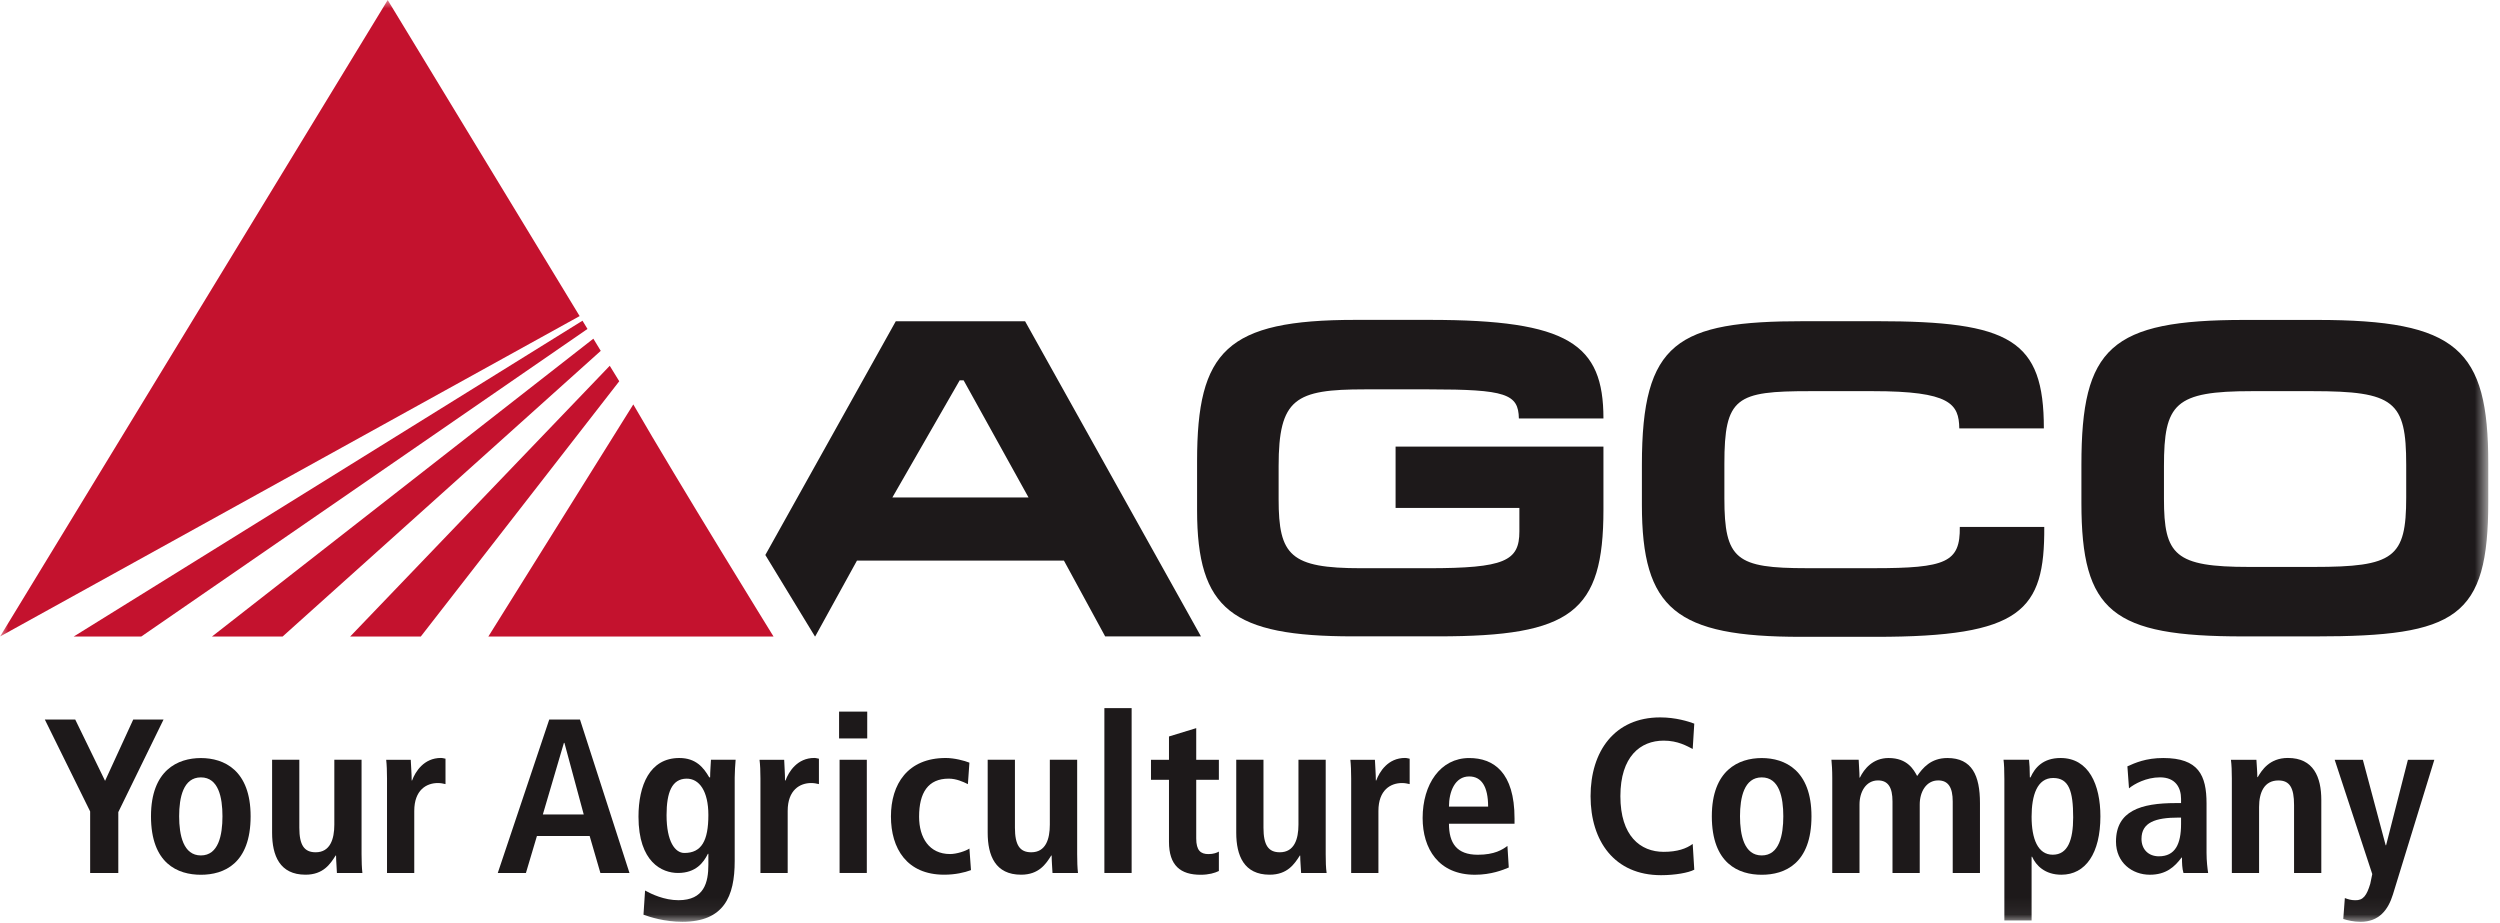 <svg width="149" height="55" viewBox="0 0 149 55" fill="none" xmlns="http://www.w3.org/2000/svg">
<mask id="mask0_677_1096" style="mask-type:luminance" maskUnits="userSpaceOnUse" x="0" y="0" width="149" height="55">
<path d="M0 54.938H148.299V-0H0V54.938Z" fill="white"/>
</mask>
<g mask="url(#mask0_677_1096)">
<path d="M85.168 23.206H81.335C77.199 23.206 76.206 23.747 76.206 27.779V29.755C76.206 33.111 76.906 33.866 81.127 33.866H85.109C89.677 33.866 90.555 33.439 90.555 31.676V30.271H83.177V26.617H95.565V30.381C95.565 36.492 93.663 37.927 85.724 37.927H80.655C73.426 37.927 71.346 36.334 71.346 30.405V27.486C71.346 20.907 73.098 19.065 80.774 19.065H85.223C93.485 19.065 95.565 20.5 95.565 24.939H90.525C90.496 23.479 89.766 23.206 85.168 23.206Z" fill="#1D191A"/>
<path d="M107.346 37.955C99.878 37.955 97.857 36.307 97.857 30.081V27.697C97.857 20.364 99.963 19.143 107.519 19.143H111.854C119.823 19.143 121.814 20.255 121.814 25.533H116.774C116.749 24.073 116.248 23.313 111.62 23.313H107.872C103.478 23.313 102.773 23.666 102.773 27.643V29.698C102.773 33.352 103.478 33.864 107.693 33.864H111.68C115.985 33.864 116.834 33.516 116.804 31.406H121.838C121.868 36.411 120.493 37.955 111.794 37.955" fill="#1D191A"/>
<path d="M137.993 37.93H133.684C125.899 37.93 124.052 36.471 124.052 29.971V27.697C124.052 20.716 125.78 19.068 133.778 19.068H138.078C146.459 19.068 148.301 20.796 148.301 27.618V29.892C148.301 36.818 146.424 37.93 137.993 37.93ZM137.82 23.313H134.215C129.618 23.313 128.972 24.048 128.972 27.782V29.728C128.972 33.084 129.618 33.789 134.041 33.789H137.904C142.68 33.789 143.41 33.248 143.41 29.649V27.697C143.41 23.909 142.705 23.313 137.82 23.313Z" fill="#1D191A"/>
<path d="M53.186 29.647L57.198 22.666H57.431L61.299 29.647H53.186ZM61.095 19.146H53.389L45.614 33.077L48.568 37.928H48.588L51.076 33.41H63.409L65.867 37.928H71.576" fill="#1D191A"/>
<path d="M5.373 48.362L2.672 42.885H4.484L6.262 46.539L7.94 42.885H9.747L7.051 48.401V52.031H5.373" fill="#1D191A"/>
<path d="M11.973 50.984C13.021 50.984 13.259 49.777 13.259 48.65C13.259 47.523 13.021 46.332 11.973 46.332C10.925 46.332 10.677 47.523 10.677 48.65C10.677 49.777 10.925 50.984 11.973 50.984ZM11.973 45.18C13.348 45.18 14.937 45.9 14.937 48.65C14.937 51.475 13.348 52.136 11.973 52.136C10.598 52.136 8.999 51.475 8.999 48.65C8.999 45.9 10.598 45.18 11.973 45.18Z" fill="#1D191A"/>
<path d="M21.549 50.915C21.549 51.333 21.564 51.73 21.599 52.032H20.08C20.07 51.69 20.03 51.333 20.03 50.995L19.99 50.985L20 50.995C19.687 51.491 19.27 52.132 18.208 52.132C16.674 52.132 16.217 50.995 16.217 49.63V45.28H17.84V49.332C17.84 50.364 18.128 50.796 18.814 50.796C19.677 50.796 19.926 50.012 19.926 49.148V45.28H21.549" fill="#1D191A"/>
<path d="M23.066 46.395C23.066 45.978 23.051 45.581 23.017 45.283H24.481C24.496 45.685 24.536 46.108 24.536 46.515H24.561C24.754 45.988 25.266 45.174 26.279 45.174C26.383 45.174 26.462 45.204 26.552 45.219V46.733C26.408 46.698 26.264 46.669 26.095 46.669C25.425 46.669 24.69 47.076 24.69 48.332V52.031H23.066" fill="#1D191A"/>
<path d="M34.791 48.544L33.639 44.275H33.609L32.353 48.544H34.791ZM35.143 49.825H32.001L31.345 52.03H29.667L32.735 42.884H34.567L37.517 52.03H35.784" fill="#1D191A"/>
<path d="M40.789 50.837C41.812 50.837 42.219 50.107 42.219 48.573C42.219 47.153 41.678 46.393 40.909 46.408C40.055 46.423 39.727 47.208 39.727 48.583C39.727 50.167 40.238 50.837 40.789 50.837ZM38.446 53.076C38.823 53.285 39.583 53.652 40.437 53.652C41.971 53.652 42.219 52.594 42.219 51.532V50.887H42.19C41.931 51.413 41.47 52.029 40.407 52.029C39.469 52.029 38.054 51.398 38.054 48.672C38.054 46.815 38.719 45.177 40.487 45.177C41.47 45.177 41.931 45.738 42.269 46.329H42.324C42.324 45.976 42.358 45.634 42.373 45.281H43.843C43.818 45.634 43.788 45.991 43.788 46.344V51.319C43.788 53.429 43.148 54.938 40.67 54.938C39.598 54.938 38.749 54.66 38.352 54.516" fill="#1D191A"/>
<path d="M45.322 46.395C45.322 45.978 45.307 45.581 45.268 45.283H46.737C46.752 45.685 46.787 46.108 46.787 46.515H46.817C47.01 45.988 47.522 45.174 48.53 45.174C48.634 45.174 48.713 45.204 48.808 45.219V46.733C48.659 46.698 48.52 46.669 48.346 46.669C47.681 46.669 46.946 47.076 46.946 48.332V52.031H45.322" fill="#1D191A"/>
<path d="M50.039 45.282H51.662V52.029H50.039V45.282ZM50.009 42.412H51.687V44.011H50.009V42.412Z" fill="#1D191A"/>
<path d="M57.871 51.859C57.489 52.003 56.928 52.132 56.272 52.132C54.048 52.132 53.1 50.573 53.1 48.661C53.1 46.735 54.098 45.176 56.367 45.176C56.878 45.176 57.479 45.335 57.777 45.454L57.687 46.735C57.399 46.591 56.992 46.407 56.545 46.407C55.319 46.407 54.778 47.236 54.778 48.676C54.778 49.932 55.383 50.901 56.625 50.901C57.017 50.901 57.558 50.722 57.777 50.573" fill="#1D191A"/>
<path d="M64.199 50.915C64.199 51.333 64.213 51.73 64.248 52.032H62.729C62.714 51.69 62.679 51.333 62.679 50.995L62.64 50.985L62.65 50.995C62.337 51.491 61.92 52.132 60.857 52.132C59.323 52.132 58.866 50.995 58.866 49.63V45.28H60.49V49.332C60.49 50.364 60.778 50.796 61.463 50.796C62.327 50.796 62.57 50.012 62.57 49.148V45.28H64.199" fill="#1D191A"/>
<path d="M65.821 52.029H67.445V42.204H65.821V52.029Z" fill="#1D191A"/>
<path d="M69.671 43.894L71.295 43.397V45.284H72.645V46.476H71.295V49.971C71.295 50.691 71.558 50.904 72.029 50.904C72.317 50.904 72.526 50.825 72.645 50.755V51.912C72.397 52.032 72.044 52.136 71.558 52.136C70.356 52.136 69.671 51.585 69.671 50.17V46.476H68.599V45.284H69.671" fill="#1D191A"/>
<path d="M79.012 50.915C79.012 51.333 79.022 51.73 79.067 52.032H77.547C77.532 51.69 77.493 51.333 77.493 50.995L77.453 50.985L77.468 50.995C77.15 51.491 76.733 52.132 75.671 52.132C74.141 52.132 73.68 50.995 73.68 49.63V45.28H75.303V49.332C75.303 50.364 75.591 50.796 76.276 50.796C77.14 50.796 77.388 50.012 77.388 49.148V45.28H79.012" fill="#1D191A"/>
<path d="M80.53 46.395C80.53 45.978 80.515 45.581 80.481 45.283H81.945C81.96 45.685 82 46.108 82 46.515H82.025C82.218 45.988 82.73 45.174 83.737 45.174C83.847 45.174 83.921 45.204 84.016 45.219V46.733C83.872 46.698 83.728 46.669 83.559 46.669C82.888 46.669 82.154 47.076 82.154 48.332V52.031H80.53" fill="#1D191A"/>
<path d="M88.692 48.073C88.692 46.882 88.299 46.276 87.564 46.276C86.716 46.276 86.358 47.18 86.358 48.073H88.692ZM89.923 51.703C89.585 51.847 88.875 52.135 87.907 52.135C85.732 52.135 84.789 50.576 84.789 48.754C84.789 46.738 85.847 45.179 87.564 45.179C89.019 45.179 90.266 46.028 90.266 48.778V49.096H86.358C86.358 50.248 86.82 50.943 88.076 50.943C89.074 50.943 89.546 50.64 89.843 50.417" fill="#1D191A"/>
<path d="M100.979 51.833C100.637 52.017 99.827 52.161 98.998 52.161C96.223 52.161 94.798 50.13 94.798 47.454C94.798 44.783 96.223 42.757 98.949 42.757C99.877 42.757 100.637 43 100.979 43.129L100.885 44.639C100.547 44.47 100.011 44.142 99.157 44.142C97.767 44.142 96.575 45.086 96.575 47.454C96.575 49.827 97.767 50.77 99.157 50.77C99.971 50.77 100.508 50.577 100.885 50.299" fill="#1D191A"/>
<path d="M104.999 50.984C106.047 50.984 106.285 49.777 106.285 48.65C106.285 47.523 106.047 46.332 104.999 46.332C103.952 46.332 103.704 47.523 103.704 48.65C103.704 49.777 103.952 50.984 104.999 50.984ZM104.999 45.18C106.375 45.18 107.964 45.9 107.964 48.65C107.964 51.475 106.375 52.136 104.999 52.136C103.624 52.136 102.025 51.475 102.025 48.65C102.025 45.9 103.624 45.18 104.999 45.18Z" fill="#1D191A"/>
<path d="M109.203 46.384C109.203 45.898 109.178 45.53 109.153 45.282H110.777C110.787 45.634 110.827 45.992 110.827 46.344H110.851C111.105 45.823 111.626 45.178 112.559 45.178C113.696 45.178 114.064 45.888 114.262 46.25C114.59 45.778 115.072 45.178 116.065 45.178C117.534 45.178 118.006 46.225 118.006 47.864V52.029H116.382V47.769C116.382 46.935 116.119 46.513 115.518 46.513C114.799 46.513 114.416 47.198 114.416 47.943V52.029H112.793V47.769C112.793 46.935 112.534 46.513 111.929 46.513C111.209 46.513 110.827 47.198 110.827 47.943V52.029H109.203" fill="#1D191A"/>
<path d="M122.344 50.941C123.243 50.941 123.561 50.062 123.561 48.717C123.561 47.158 123.313 46.368 122.369 46.368C121.411 46.368 121.083 47.406 121.083 48.677C121.083 49.988 121.451 50.941 122.344 50.941ZM119.46 46.433C119.46 45.951 119.445 45.529 119.41 45.281H120.929C120.954 45.48 120.979 45.872 120.979 46.334H121.019C121.277 45.753 121.764 45.177 122.811 45.177C124.494 45.177 125.184 46.775 125.184 48.652C125.184 50.852 124.306 52.133 122.856 52.133C121.883 52.133 121.347 51.587 121.113 51.06H121.083V54.858H119.46" fill="#1D191A"/>
<path d="M129.991 48.728H129.847C128.457 48.728 127.633 49.016 127.633 49.999C127.633 50.614 128.04 51.036 128.67 51.036C129.638 51.036 129.991 50.312 129.991 49.11V48.728ZM126.793 45.674C127.255 45.466 127.896 45.178 128.928 45.178C131.029 45.178 131.51 46.201 131.51 47.889V50.838C131.51 51.319 131.565 51.766 131.605 52.029H130.135C130.055 51.766 130.046 51.439 130.046 51.111H130.021C129.609 51.662 129.102 52.134 128.129 52.134C127.081 52.134 126.113 51.414 126.113 50.158C126.113 48.321 127.608 47.864 129.663 47.864H129.991V47.616C129.991 46.945 129.663 46.33 128.735 46.33C127.921 46.33 127.201 46.722 126.888 46.985" fill="#1D191A"/>
<path d="M133.018 46.395C133.018 45.978 133.003 45.581 132.963 45.283H134.482C134.497 45.621 134.537 45.978 134.537 46.316H134.577H134.562C134.8 45.914 135.257 45.174 136.359 45.174C137.888 45.174 138.35 46.316 138.35 47.681V52.031H136.726V47.979C136.726 46.947 136.463 46.515 135.793 46.515C134.944 46.515 134.641 47.235 134.641 48.099V52.031H133.018" fill="#1D191A"/>
<path d="M142.186 50.377H142.211L143.512 45.283H145.086L142.618 53.311C142.33 54.245 141.779 54.94 140.692 54.94C140.26 54.94 139.897 54.846 139.659 54.771L139.753 53.525C139.932 53.59 140.116 53.654 140.369 53.654C140.85 53.669 141.059 53.366 141.268 52.671L141.387 52.095L139.147 45.283H140.826" fill="#1D191A"/>
<path d="M34.546 18.839L23.107 0.002L0.005 37.935" fill="#C4122E"/>
<path d="M8.421 37.936L35.014 19.605L34.716 19.114L4.395 37.936" fill="#C4122E"/>
<path d="M16.844 37.936L35.805 20.911L35.364 20.186L12.634 37.936" fill="#C4122E"/>
<path d="M25.08 37.936L36.907 22.723L36.341 21.8L20.87 37.936" fill="#C4122E"/>
<path d="M46.102 37.936C46.102 37.936 40.387 28.686 37.745 24.104L29.106 37.936" fill="#C4122E"/>
</g>
</svg>

